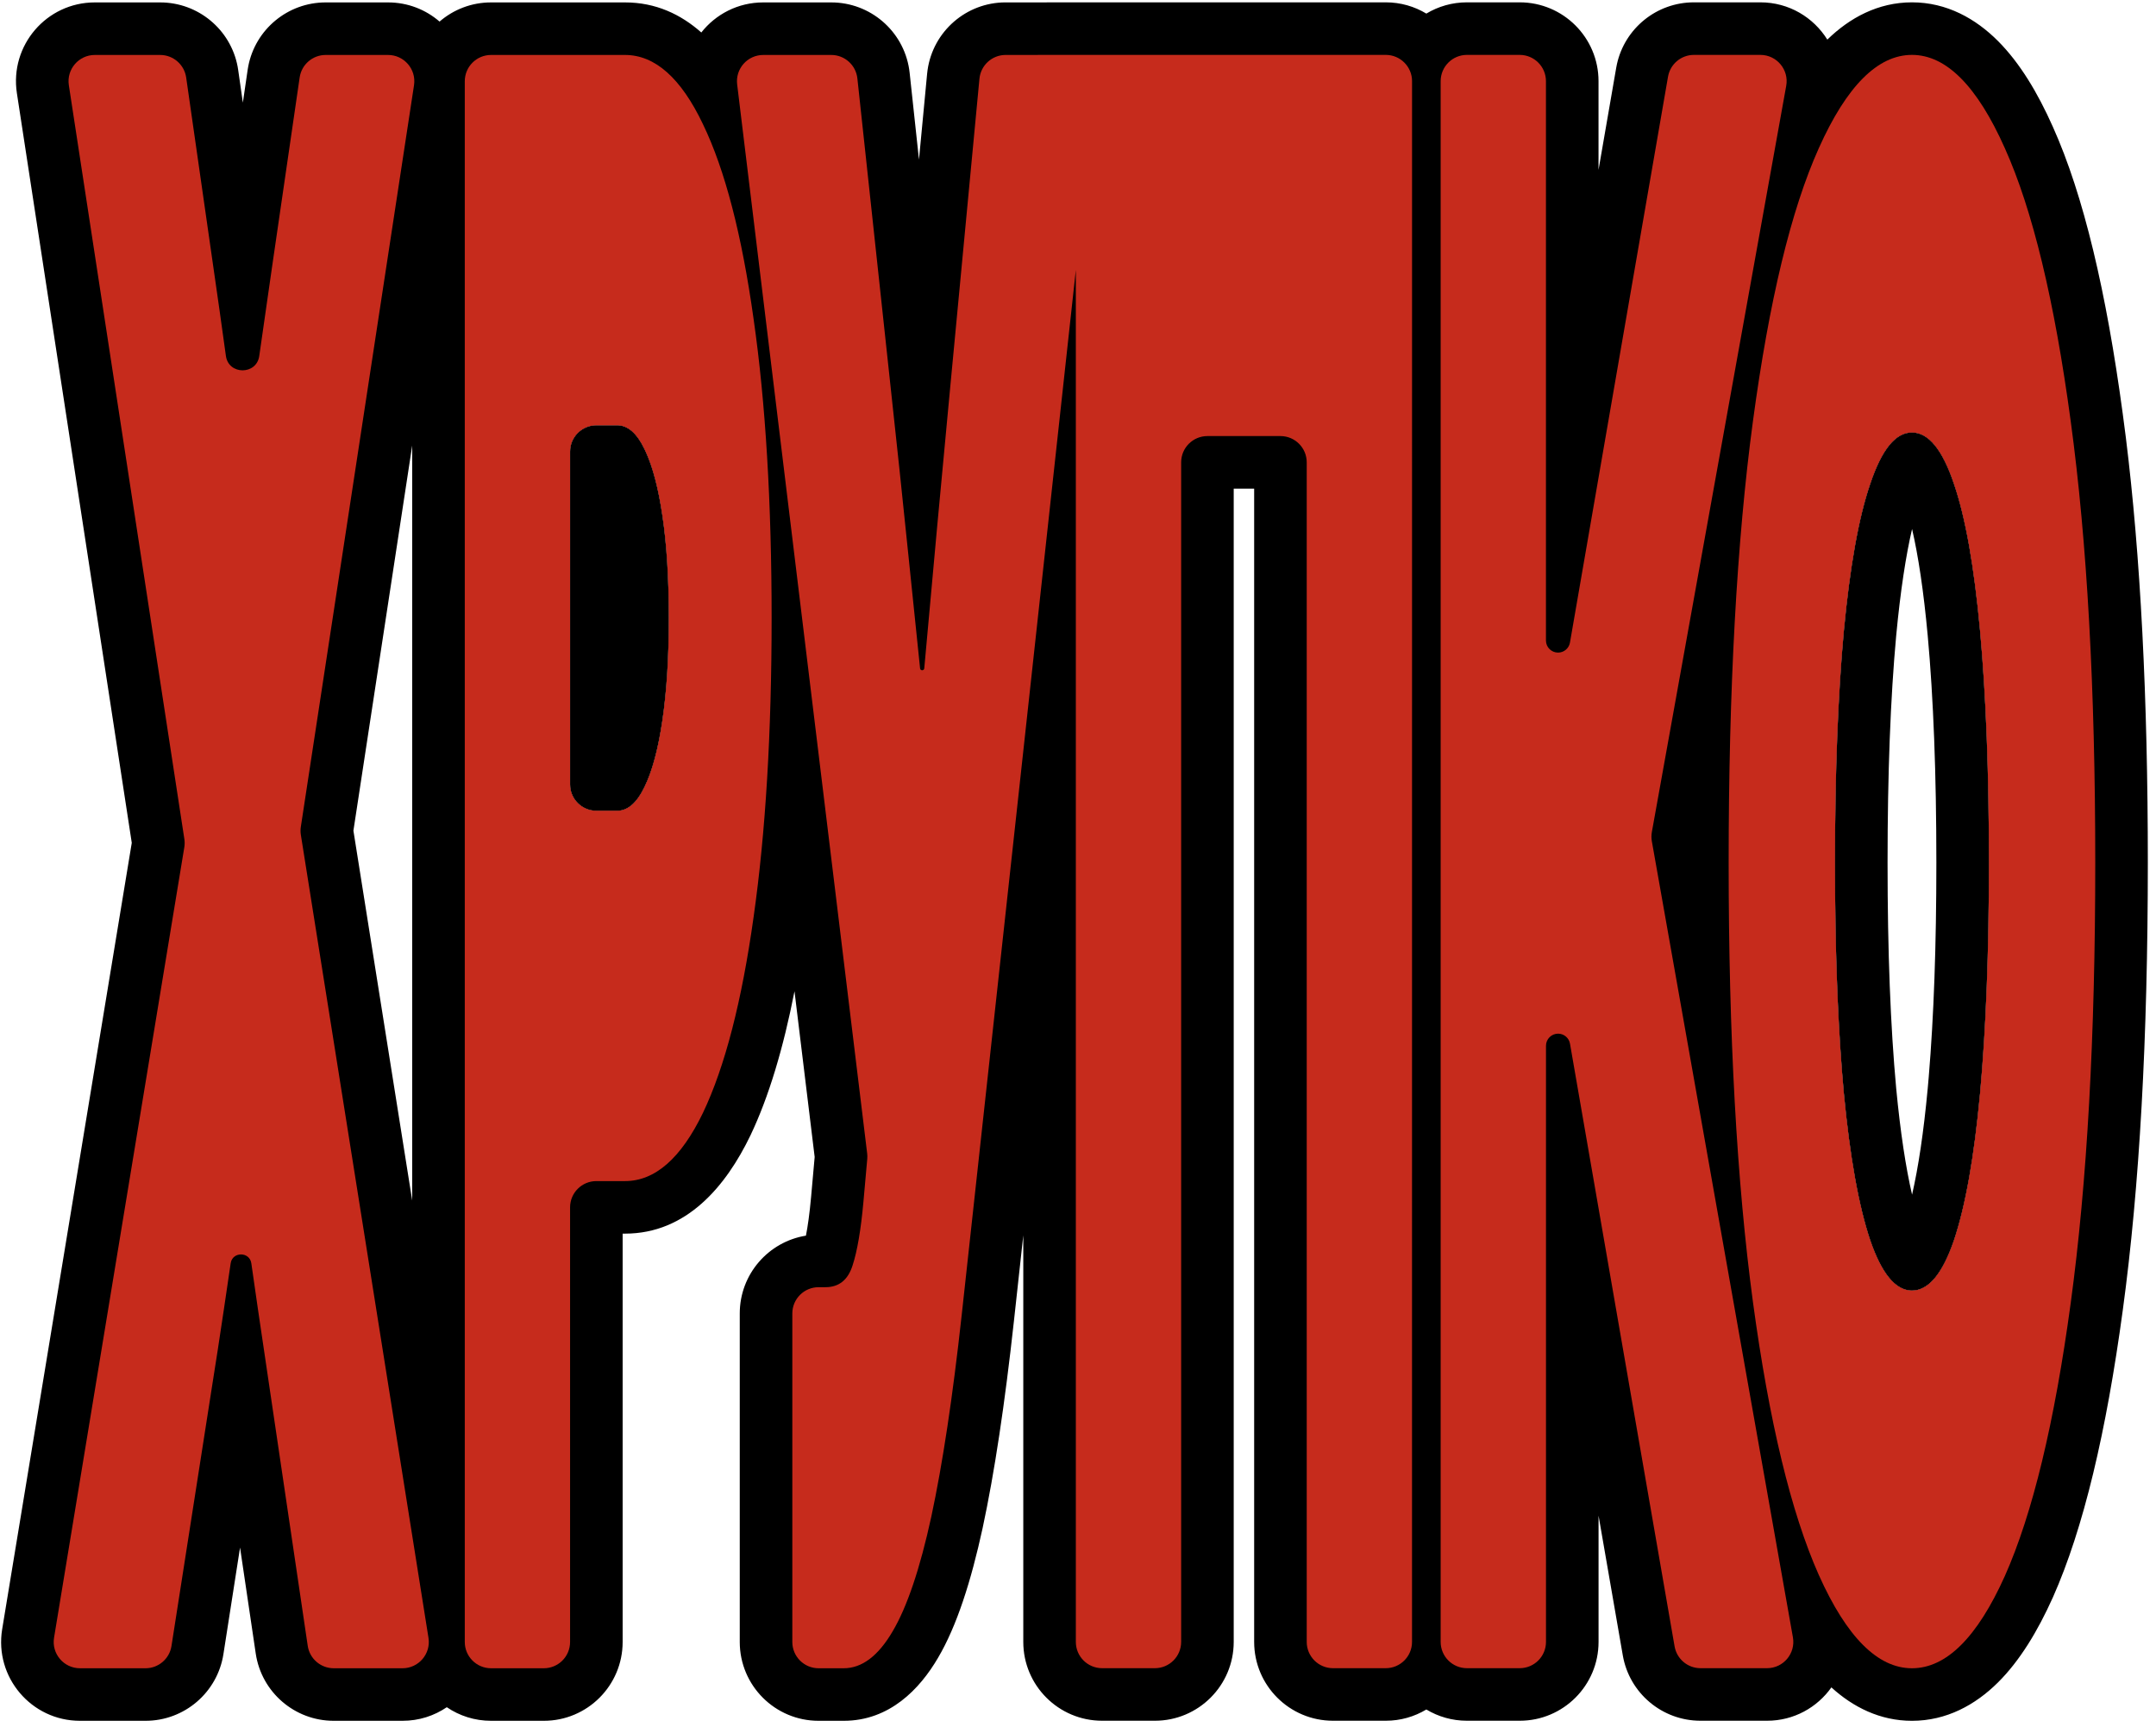 <svg width="191" height="153" viewBox="0 0 191 153" fill="none" xmlns="http://www.w3.org/2000/svg">
<path fill-rule="evenodd" clip-rule="evenodd" d="M171.542 76.435C171.542 68.596 171.283 61.836 170.776 56.319C170.411 52.347 169.935 49.225 169.39 46.875C168.843 49.227 168.36 52.348 167.984 56.318C167.478 61.835 167.219 68.53 167.219 76.435C167.219 84.337 167.478 90.937 167.985 96.455C168.358 100.362 168.839 103.474 169.39 105.858C169.938 103.477 170.413 100.365 170.776 96.455L170.868 95.406C171.314 90.099 171.542 83.781 171.542 76.435ZM52.832 71.843L52.594 71.831C51.498 71.72 50.627 70.848 50.515 69.752L50.504 69.515V40.012C50.504 38.806 51.42 37.815 52.594 37.695L52.832 37.684H54.677C55.618 37.684 56.424 38.391 57.096 39.796L57.224 40.066C57.852 41.451 58.339 43.345 58.69 45.739C59.062 48.234 59.251 51.241 59.251 54.758C59.251 58.275 59.062 61.223 58.69 63.777L58.543 64.711C58.181 66.828 57.699 68.501 57.096 69.731C56.424 71.135 55.618 71.843 54.677 71.843H52.832ZM176.199 76.435C176.199 84.364 175.938 91.179 175.414 96.881C174.89 102.516 174.121 106.856 173.103 109.893L172.91 110.434C171.93 113.052 170.754 114.356 169.381 114.356L169.245 114.353C167.854 114.262 166.666 112.769 165.68 109.893C164.663 106.856 163.885 102.516 163.347 96.881C162.889 91.892 162.631 86.101 162.574 79.375L162.562 76.435C162.562 68.439 162.824 61.595 163.347 55.894C163.887 50.192 164.663 45.852 165.68 42.882C166.696 39.845 167.915 38.322 169.381 38.322C170.846 38.322 172.086 39.846 173.103 42.882C174.121 45.852 174.89 50.192 175.414 55.894C175.938 61.595 176.199 68.506 176.199 76.435Z" fill="black"/>
<path fill-rule="evenodd" clip-rule="evenodd" d="M122.765 0.207C124.08 0.207 125.31 0.572 126.36 1.204C127.411 0.572 128.641 0.207 129.957 0.207H134.629C138.486 0.207 141.613 3.335 141.613 7.192V15.053L143.181 6L143.242 5.689C143.943 2.502 146.773 0.207 150.064 0.207H155.95C158.486 0.207 160.66 1.546 161.883 3.51C163.852 1.587 166.371 0.207 169.381 0.207C172.462 0.207 175.03 1.652 177.016 3.649C178.946 5.589 180.523 8.224 181.866 11.242C184.59 17.307 186.602 25.877 188.056 36.676L188.327 38.753C189.634 49.279 190.276 61.849 190.276 76.435C190.276 91.992 189.545 105.169 188.056 116.104C186.6 126.853 184.586 135.429 181.866 141.541L181.858 141.558C180.512 144.551 178.932 147.163 176.997 149.085C175.002 151.066 172.44 152.481 169.381 152.481C166.552 152.481 164.156 151.263 162.243 149.52C160.988 151.292 158.924 152.475 156.541 152.475H150.646C147.249 152.474 144.345 150.031 143.764 146.684L141.616 134.301V145.489C141.616 149.347 138.488 152.475 134.631 152.475H129.957C128.641 152.475 127.41 152.11 126.359 151.478C125.309 152.11 124.079 152.475 122.763 152.475H118.092C114.234 152.475 111.106 149.347 111.106 145.489V43.297H109.295V145.489C109.295 149.347 106.167 152.475 102.309 152.475H97.638C93.78 152.474 90.653 149.347 90.653 145.489V109.465L89.825 117.049C89.023 124.365 88.104 130.492 87.057 135.371L87.055 135.383C86.025 140.119 84.759 144.089 83.092 146.913C81.487 149.656 78.809 152.48 74.744 152.48H72.52C68.662 152.48 65.535 149.353 65.535 145.495V116.387C65.535 112.911 68.074 110.028 71.398 109.491C71.561 108.665 71.722 107.537 71.855 106.055L72.171 102.521L70.385 87.836C69.394 92.882 68.116 97.175 66.483 100.605L66.477 100.616L66.472 100.627C64.322 105.086 60.833 109.312 55.37 109.312H55.16V145.495C55.16 149.353 52.032 152.48 48.175 152.48H43.503C42.049 152.48 40.7 152.036 39.582 151.276C38.47 152.033 37.124 152.48 35.659 152.48H29.565C26.102 152.48 23.163 149.943 22.656 146.518L21.266 137.13L19.793 146.573C19.262 149.974 16.332 152.48 12.89 152.48H7.086C2.775 152.48 -0.507 148.614 0.193 144.36L11.673 74.684L1.496 8.257C0.848 4.027 4.121 0.214 8.4 0.214H14.188C17.555 0.214 20.425 2.611 21.05 5.888L21.102 6.208L21.515 9.095L21.939 6.191L21.993 5.873C22.623 2.603 25.491 0.214 28.851 0.214H34.377C36.136 0.214 37.724 0.859 38.94 1.912C40.164 0.855 41.758 0.214 43.503 0.214H55.37C58.09 0.214 60.315 1.269 62.129 2.878C63.401 1.264 65.374 0.214 67.617 0.214H73.64C77.097 0.214 80.016 2.738 80.542 6.121L80.585 6.451L81.412 14.14L82.133 6.539L82.173 6.205C82.661 2.785 85.594 0.214 89.082 0.212L122.765 0.207ZM52.594 71.831L52.832 71.843H54.677C55.618 71.843 56.424 71.135 57.096 69.731C57.699 68.501 58.181 66.828 58.543 64.711L58.69 63.777C59.062 61.223 59.251 58.275 59.251 54.758C59.251 51.241 59.062 48.234 58.69 45.739C58.339 43.345 57.852 41.451 57.224 40.066L57.096 39.796C56.424 38.391 55.618 37.684 54.677 37.684H52.832L52.594 37.695C51.42 37.815 50.504 38.806 50.504 40.012V69.515L50.515 69.752C50.627 70.848 51.498 71.72 52.594 71.831ZM36.517 106.38L31.309 73.605L36.517 39.477V106.38ZM176.199 76.435C176.199 84.364 175.938 91.179 175.414 96.881C174.89 102.516 174.121 106.856 173.103 109.893L172.91 110.434C171.93 113.052 170.754 114.356 169.381 114.356L169.245 114.353C167.854 114.262 166.666 112.769 165.68 109.893C164.663 106.856 163.885 102.516 163.347 96.881C162.889 91.892 162.631 86.101 162.574 79.375L162.562 76.435C162.562 68.439 162.824 61.595 163.347 55.894C163.887 50.192 164.663 45.852 165.68 42.882C166.696 39.845 167.915 38.322 169.381 38.322C170.846 38.322 172.086 39.846 173.103 42.882C174.121 45.852 174.89 50.192 175.414 55.894C175.938 61.595 176.199 68.506 176.199 76.435Z" fill="black"/>
<path d="M37.959 145.13C38.183 146.544 37.091 147.824 35.659 147.824H29.566C28.411 147.824 27.431 146.978 27.262 145.836L23.923 123.263C23.562 120.837 23.204 118.4 22.846 115.974C22.655 114.622 22.46 113.279 22.265 111.939C22.112 110.893 20.588 110.894 20.435 111.94C20.237 113.286 20.038 114.63 19.84 115.974C19.481 118.4 19.107 120.837 18.719 123.263L15.191 145.855C15.014 146.988 14.038 147.824 12.891 147.824H7.086C5.649 147.824 4.555 146.535 4.788 145.117L16.328 75.077C16.368 74.835 16.369 74.588 16.332 74.346L6.099 7.551C5.883 6.141 6.974 4.87 8.4 4.87H14.188C15.346 4.87 16.328 5.722 16.493 6.868L18.875 23.488C19.262 26.15 19.64 28.839 20.013 31.54C20.248 33.239 22.728 33.241 22.968 31.544C23.35 28.849 23.736 26.164 24.125 23.488L26.547 6.863C26.714 5.719 27.695 4.87 28.851 4.87H34.376C35.802 4.87 36.893 6.14 36.678 7.55L26.651 73.263C26.615 73.5 26.615 73.742 26.653 73.979L37.959 145.13Z" fill="#C62B1C"/>
<path d="M66.763 28.282C65.718 20.796 64.223 15.039 62.278 11.011C60.335 6.924 58.031 4.87 55.37 4.87H43.503C42.217 4.87 41.175 5.913 41.175 7.199V145.496C41.175 146.782 42.217 147.824 43.503 147.824H48.175C49.461 147.824 50.503 146.782 50.503 145.496V106.984C50.503 105.698 51.546 104.656 52.832 104.656H55.37C58.031 104.656 60.335 102.632 62.278 98.604C64.223 94.517 65.718 88.721 66.763 81.245C67.826 73.758 68.357 64.936 68.357 54.758C68.357 44.58 67.826 35.699 66.763 28.282ZM58.691 63.777C58.316 66.341 57.786 68.326 57.097 69.731C56.424 71.135 55.618 71.843 54.676 71.843H52.832C51.546 71.843 50.503 70.8 50.503 69.514V40.012C50.503 38.726 51.546 37.684 52.832 37.684H54.676C55.618 37.684 56.424 38.391 57.097 39.796C57.786 41.201 58.316 43.185 58.691 45.74C59.062 48.235 59.251 51.241 59.251 54.758C59.251 58.275 59.062 61.223 58.691 63.777Z" fill="#C62B1C"/>
<path d="M129.956 147.818C128.67 147.818 127.628 146.775 127.628 145.489V7.193C127.628 5.907 128.67 4.864 129.956 4.864H134.628C135.914 4.864 136.956 5.907 136.956 7.193V56.756C136.956 57.347 137.436 57.827 138.028 57.827C138.549 57.827 138.994 57.452 139.083 56.939L147.77 6.795C147.963 5.679 148.931 4.864 150.064 4.864H155.95C157.401 4.864 158.499 6.177 158.241 7.605L146.338 73.726C146.289 73.997 146.289 74.274 146.337 74.545L158.834 145.083C159.086 146.509 157.989 147.818 156.541 147.818H150.647C149.514 147.818 148.546 147.003 148.352 145.887L139.086 92.481C138.997 91.968 138.551 91.593 138.03 91.593C137.438 91.593 136.959 92.073 136.959 92.665V145.489C136.959 146.775 135.916 147.818 134.63 147.818H129.956Z" fill="#C62B1C"/>
<path fill-rule="evenodd" clip-rule="evenodd" d="M169.38 147.824C166.344 147.824 163.593 145.064 161.126 139.553C158.674 134.041 156.731 125.979 155.295 115.385C153.86 104.724 153.141 91.741 153.141 76.435C153.141 61.129 153.858 47.955 155.295 37.304C156.731 26.643 158.674 18.59 161.126 13.136C163.593 7.625 166.344 4.864 169.38 4.864C172.416 4.864 175.159 7.625 177.611 13.136C180.064 18.59 182.007 26.643 183.442 37.304C184.894 47.965 185.619 61.005 185.619 76.435C185.619 91.864 184.894 104.819 183.442 115.48C182.007 126.074 180.064 134.136 177.611 139.648C175.159 145.102 172.416 147.824 169.38 147.824ZM169.38 114.357C170.846 114.357 172.086 112.872 173.103 109.893C174.12 106.856 174.89 102.516 175.413 96.881C175.937 91.179 176.199 84.364 176.199 76.435C176.199 68.506 175.937 61.595 175.413 55.894C174.89 50.192 174.12 45.851 173.103 42.882C172.086 39.845 170.846 38.322 169.38 38.322C167.915 38.322 166.696 39.845 165.681 42.882C164.663 45.851 163.887 50.192 163.347 55.894C162.824 61.595 162.562 68.439 162.562 76.435C162.562 84.43 162.824 91.179 163.347 96.881C163.885 102.516 164.663 106.856 165.681 109.893C166.698 112.862 167.931 114.357 169.38 114.357Z" fill="#C62B1C"/>
<path fill-rule="evenodd" clip-rule="evenodd" d="M95.309 4.864L89.085 4.869C87.885 4.87 86.882 5.783 86.769 6.978L84.187 34.235C83.401 42.534 82.628 50.855 81.881 59.219C81.861 59.445 81.532 59.447 81.509 59.222L81.507 59.2C81.159 55.835 80.81 52.469 80.464 49.099C79.954 44.109 79.431 39.157 78.893 34.235L75.955 6.95C75.828 5.767 74.829 4.87 73.64 4.87H67.616C66.219 4.87 65.136 6.093 65.305 7.48L76.822 102.202C76.842 102.364 76.844 102.527 76.83 102.69L76.493 106.473C76.268 108.969 75.947 110.855 75.529 112.132C75.125 113.409 74.326 114.058 73.129 114.058H72.52C71.234 114.058 70.192 115.1 70.192 116.386V145.496C70.192 146.782 71.234 147.824 72.52 147.824H74.743C76.358 147.824 77.803 146.733 79.073 144.562C80.359 142.391 81.502 139.002 82.504 134.394C83.505 129.728 84.403 123.774 85.195 116.543L95.309 23.922V145.489C95.309 146.775 96.352 147.818 97.638 147.818H102.31C103.596 147.818 104.638 146.775 104.638 145.489V40.969C104.638 39.683 105.68 38.64 106.966 38.64H113.434C114.72 38.64 115.763 39.683 115.763 40.969V145.489C115.763 146.775 116.805 147.818 118.091 147.818H122.763C124.049 147.818 125.091 146.775 125.091 145.489L125.094 7.193C125.094 5.907 124.051 4.864 122.765 4.864H95.309Z" fill="#C62B1C"/>
</svg>

